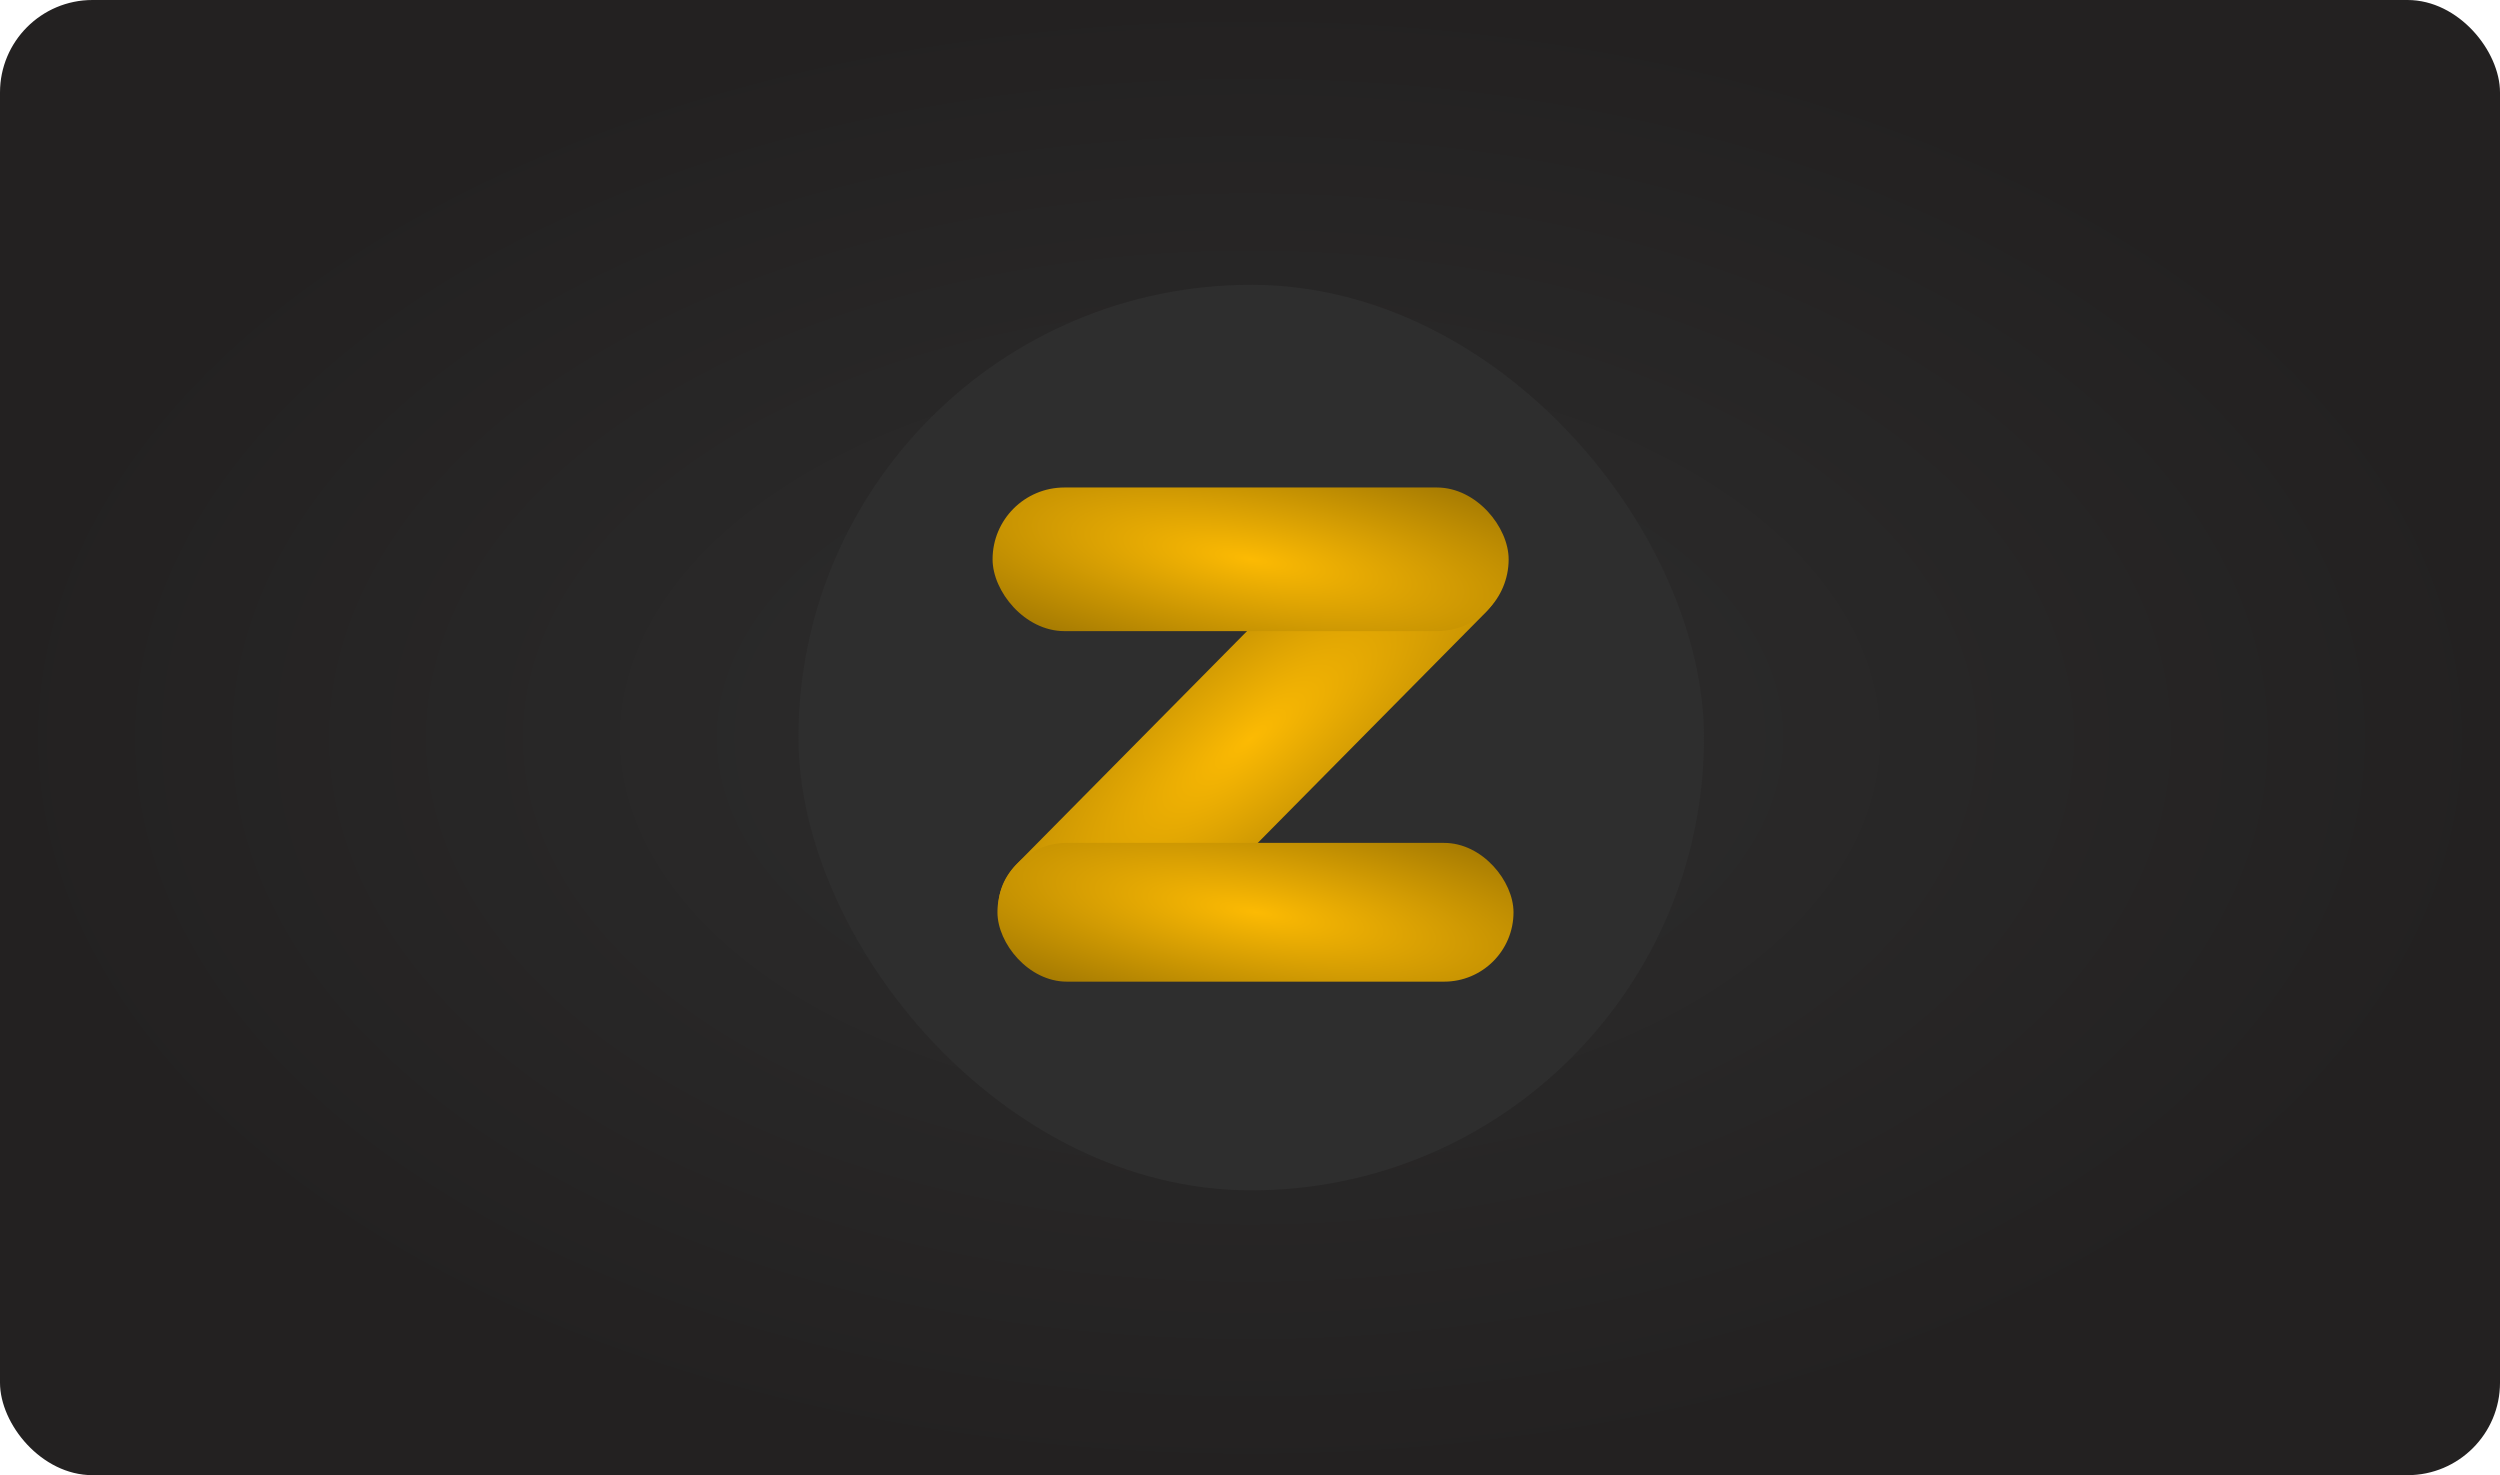 <svg xmlns="http://www.w3.org/2000/svg" xmlns:xlink="http://www.w3.org/1999/xlink" width="1027" height="606" viewBox="0 0 1027 606">
  <defs>
    <radialGradient id="radial-gradient" cx="0.5" cy="0.5" r="0.5" gradientUnits="objectBoundingBox">
      <stop offset="0" stop-color="#2e2e2e"/>
      <stop offset="1" stop-color="#232121"/>
    </radialGradient>
    <radialGradient id="radial-gradient-2" cx="0.5" cy="0.5" r="1.111" gradientTransform="matrix(0.59, 0.808, -0.471, 0.344, 0.441, -0.076)" gradientUnits="objectBoundingBox">
      <stop offset="0" stop-color="#fcba03"/>
      <stop offset="1" stop-color="#a27802"/>
    </radialGradient>
  </defs>
  <rect id="Rectangle_356" data-name="Rectangle 356" width="1027" height="606" rx="38" fill="url(#radial-gradient)"/>
  <g id="Group_31" data-name="Group 31" transform="translate(-2042 -411)">
    <rect id="Rectangle_353" data-name="Rectangle 353" width="372" height="372" rx="186" transform="translate(2370 528)" fill="#2e2e2e"/>
    <g id="Group_179" data-name="Group 179" transform="translate(-7.613 -11.737)">
      <path id="Path_193" data-name="Path 193" d="M27.728.144l195.23,19.439c16.871,1.68,31.875,17.647,33.513,35.663S245.76,86.5,228.889,84.825L33.659,65.386C16.788,63.706,1.784,47.739.146,29.723S10.857-1.536,27.728.144Z" transform="matrix(-0.629, 0.777, -0.777, -0.629, 2677.14, 653.209)" fill="url(#radial-gradient-2)"/>
      <rect id="Rectangle_354" data-name="Rectangle 354" width="212" height="57" rx="28.5" transform="translate(2459.365 769)" fill="url(#radial-gradient-2)"/>
      <rect id="Rectangle_355" data-name="Rectangle 355" width="212" height="59" rx="29.5" transform="translate(2457.365 623)" fill="url(#radial-gradient-2)"/>
    </g>
  </g>
</svg>
